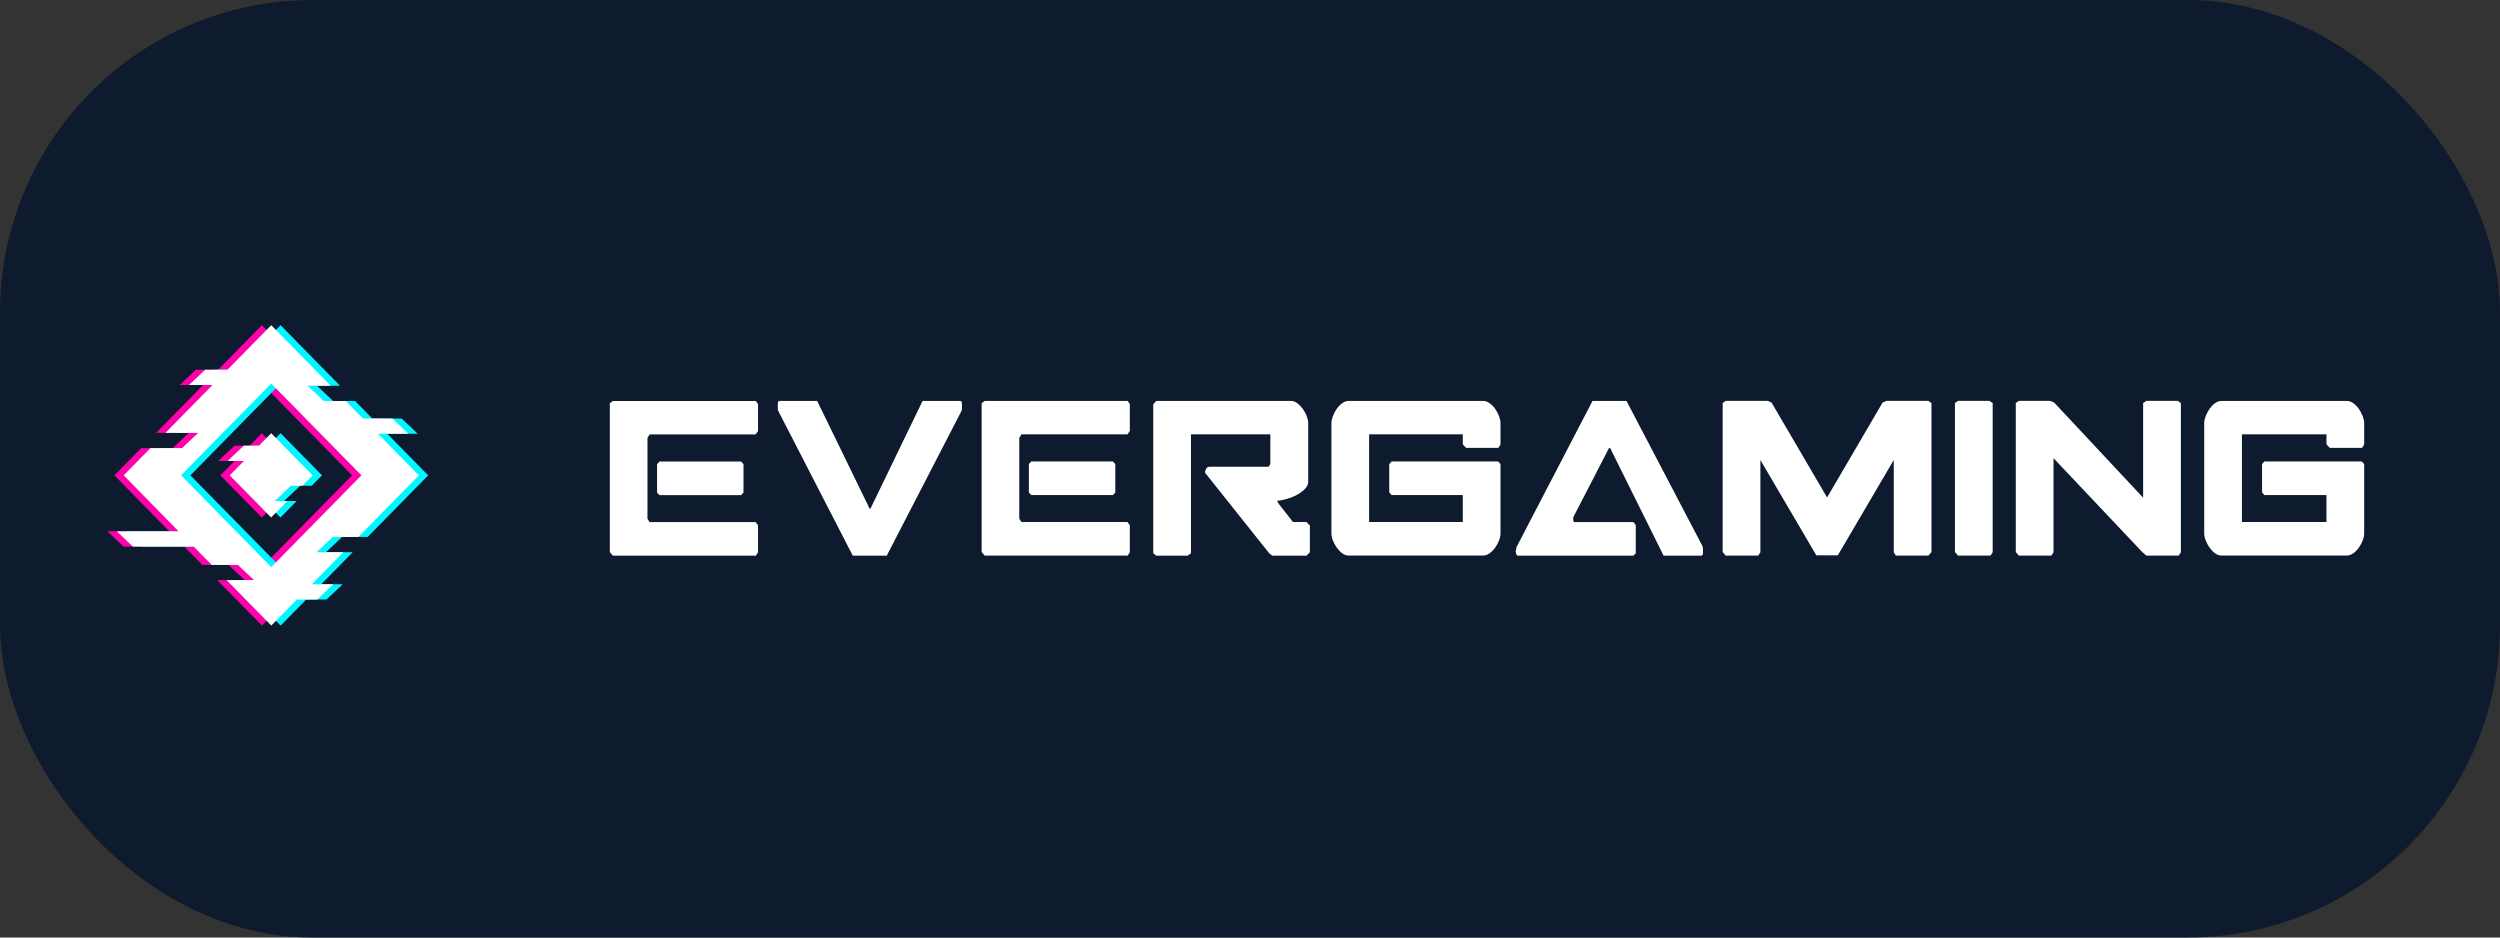 <?xml version="1.0" encoding="UTF-8"?> <svg xmlns="http://www.w3.org/2000/svg" width="160" height="60" viewBox="0 0 160 60" fill="none"><rect x="0" y="0" width="160" height="60" fill="#333333" stroke="none"/> <rect width="160" height="60" rx="20" fill="#0E1A2E"></rect> <path d="M151.307 34.141C151.307 34.285 151.273 34.438 151.21 34.597C151.147 34.76 151.064 34.914 150.962 35.052C150.86 35.196 150.743 35.315 150.612 35.409C150.475 35.503 150.344 35.553 150.213 35.553H142.164C142.023 35.553 141.891 35.503 141.76 35.409C141.629 35.31 141.517 35.191 141.414 35.052C141.312 34.909 141.234 34.755 141.166 34.597C141.103 34.433 141.069 34.28 141.069 34.141V27.078C141.069 26.944 141.103 26.796 141.166 26.627C141.23 26.459 141.312 26.305 141.414 26.162C141.517 26.018 141.629 25.899 141.76 25.805C141.891 25.711 142.023 25.661 142.164 25.661H150.213C150.344 25.661 150.475 25.711 150.612 25.805C150.748 25.904 150.865 26.023 150.962 26.162C151.064 26.305 151.142 26.459 151.21 26.627C151.273 26.796 151.307 26.944 151.307 27.078V28.45L151.171 28.663H149.103L148.894 28.435V27.796H143.483V33.408H148.894V31.684H144.923L144.772 31.516V29.703L144.923 29.535H151.157L151.307 29.703V34.141ZM137.103 35.33L137.371 35.558H139.439L139.575 35.345V25.795L139.38 25.656H137.371L137.161 25.795V31.853L131.468 25.765L131.215 25.656H129.205L129.01 25.795V35.33L129.205 35.558H131.288L131.424 35.345V29.322L137.103 35.33ZM125.117 35.33V25.795L125.312 25.656H127.322L127.531 25.795V35.345L127.395 35.558H125.312L125.117 35.33ZM117.624 35.543H116.246L112.665 29.441V35.345L112.529 35.558H110.446L110.251 35.33V25.795L110.446 25.656H113.142L113.38 25.765L116.933 31.838L120.485 25.765L120.723 25.656H123.419L123.614 25.795V35.33L123.419 35.558H121.336L121.2 35.345V29.441L117.619 35.543H117.624ZM97.005 35.27L97.064 34.998L101.92 25.661H104.095L108.903 34.844C108.942 34.914 108.967 34.973 108.976 35.013C108.986 35.052 108.991 35.097 108.991 35.151V35.364C108.991 35.414 108.981 35.464 108.967 35.503C108.952 35.543 108.913 35.563 108.855 35.563H106.47L103.054 28.683L102.981 28.668L100.689 33.106V33.289C100.689 33.368 100.718 33.413 100.777 33.413H104.538L104.689 33.611V35.409L104.538 35.563H97.137C97.098 35.563 97.064 35.528 97.039 35.454C97.015 35.384 97.001 35.32 97.001 35.27H97.005ZM96.032 34.141C96.032 34.285 95.998 34.438 95.935 34.597C95.871 34.76 95.789 34.914 95.687 35.052C95.584 35.196 95.468 35.315 95.336 35.409C95.2 35.503 95.069 35.553 94.937 35.553H86.305C86.163 35.553 86.032 35.503 85.901 35.409C85.769 35.31 85.657 35.191 85.555 35.052C85.453 34.909 85.375 34.755 85.307 34.597C85.244 34.433 85.21 34.28 85.21 34.141V27.078C85.21 26.944 85.244 26.796 85.307 26.627C85.37 26.459 85.453 26.305 85.555 26.162C85.657 26.018 85.769 25.899 85.901 25.805C86.032 25.711 86.163 25.661 86.305 25.661H94.937C95.069 25.661 95.2 25.711 95.336 25.805C95.472 25.904 95.589 26.023 95.687 26.162C95.789 26.305 95.867 26.459 95.935 26.627C95.998 26.796 96.032 26.944 96.032 27.078V28.45L95.896 28.663H93.828L93.618 28.435V27.796H87.623V33.408H93.618V31.684H89.064L88.913 31.516V29.703L89.064 29.535H95.881L96.032 29.703V34.141ZM83.832 35.33V33.636L83.609 33.408H82.752L81.808 32.204L81.735 32.051C81.886 32.041 82.066 32.006 82.28 31.952C82.494 31.897 82.704 31.818 82.903 31.724C83.103 31.625 83.278 31.511 83.433 31.372C83.589 31.233 83.686 31.08 83.725 30.907V27.078C83.725 26.944 83.691 26.796 83.628 26.627C83.565 26.459 83.477 26.305 83.375 26.162C83.268 26.018 83.151 25.899 83.025 25.805C82.893 25.711 82.767 25.661 82.635 25.661H74.003L73.808 25.874V35.409L74.003 35.563H76.013L76.222 35.409V27.796H81.302V29.703L81.195 29.871H77.433C77.322 29.871 77.244 29.911 77.195 29.995C77.146 30.075 77.122 30.164 77.122 30.253L81.229 35.409C81.229 35.409 81.273 35.449 81.336 35.493C81.394 35.538 81.429 35.563 81.443 35.563H83.618L83.842 35.335L83.832 35.33ZM71.38 29.703V31.516L71.229 31.684H65.998L65.847 31.516V29.703L65.998 29.535H71.229L71.38 29.703ZM62.825 25.8L63.02 25.661H72.173L72.309 25.859V27.583L72.159 27.796H65.37L65.234 28.024V33.195L65.37 33.408H72.159L72.309 33.621V35.345L72.173 35.558H63.02L62.825 35.33V25.795V25.8ZM54.582 35.563H56.752L61.502 26.365C61.531 26.315 61.55 26.27 61.555 26.236C61.56 26.201 61.565 26.166 61.565 26.137V25.845C61.565 25.795 61.555 25.75 61.54 25.716C61.526 25.681 61.487 25.661 61.428 25.661H59.044L55.715 32.541L55.657 32.556L52.3 25.661H49.915C49.857 25.661 49.818 25.681 49.803 25.716C49.788 25.75 49.779 25.795 49.779 25.845V26.137C49.779 26.166 49.779 26.201 49.788 26.236C49.793 26.27 49.813 26.315 49.842 26.365L54.577 35.563H54.582ZM47.584 29.708V31.521L47.433 31.689H42.202L42.051 31.521V29.708L42.202 29.54H47.433L47.584 29.708ZM39.029 25.805L39.224 25.666H48.377L48.514 25.864V27.588L48.363 27.801H41.574L41.438 28.029V33.2L41.574 33.413H48.363L48.514 33.626V35.35L48.377 35.563H39.224L39.029 35.335V25.795V25.805Z" fill="white"></path> <path fill-rule="evenodd" clip-rule="evenodd" d="M16.76 24.546L10.989 30.421L16.76 36.295L22.532 30.421L16.76 24.546ZM15.01 28.523H15.976L16.76 27.725L19.409 30.421L18.753 31.088H18.019L16.985 32.065H17.791L16.753 33.12L14.104 30.424L15.01 29.503H13.969L15.003 28.527L15.01 28.523ZM7.321 30.421L9.032 28.679H11.053L12.087 27.703H9.991L12.999 24.641H11.499L12.532 23.665H13.958L16.76 20.812L20.567 24.688H19.092L20.125 25.664H21.53L22.632 26.785H24.507L25.541 27.761H23.59L26.207 30.424L22.336 34.365H20.699L19.666 35.341H21.377L19.359 37.395H20.732L19.698 38.371H18.4L16.764 40.036L13.908 37.13H15.662L14.629 36.154H12.95L11.798 34.982H7.909L6.875 34.006H10.832L7.321 30.421Z" fill="#FD02AA"></path> <path fill-rule="evenodd" clip-rule="evenodd" d="M17.957 24.546L12.186 30.421L17.957 36.295L23.729 30.421L17.957 24.546ZM16.207 28.523H17.173L17.957 27.725L20.606 30.421L19.95 31.088H19.215L18.182 32.065H18.987L17.95 33.12L15.301 30.424L16.207 29.503H15.166L16.2 28.527L16.207 28.523ZM8.517 30.421L10.229 28.679H12.25L13.284 27.703H11.187L14.196 24.641H12.695L13.729 23.665H15.155L17.957 20.812L21.764 24.688H20.288L21.322 25.664H22.727L23.828 26.785H25.703L26.737 27.761H24.787L27.404 30.424L23.532 34.365H21.896L20.862 35.341H22.573L20.556 37.395H21.928L20.895 38.371H19.597L17.961 40.036L15.105 37.13H16.859L15.825 36.154H14.146L12.995 34.982H9.106L8.072 34.006H12.029L8.517 30.421Z" fill="#00F7FF"></path> <path fill-rule="evenodd" clip-rule="evenodd" d="M17.359 24.546L11.588 30.421L17.359 36.295L23.13 30.421L17.359 24.546ZM15.609 28.523H16.575L17.359 27.725L20.008 30.421L19.352 31.088H18.617L17.584 32.065H18.389L17.352 33.12L14.703 30.424L15.609 29.503H14.568L15.601 28.527L15.609 28.523ZM7.919 30.421L9.63 28.679H11.652L12.685 27.703H10.589L13.598 24.641H12.097L13.131 23.665H14.557L17.359 20.812L21.166 24.688H19.69L20.724 25.664H22.129L23.23 26.785H25.105L26.139 27.761H24.189L26.806 30.424L22.934 34.365H21.298L20.264 35.341H21.975L19.958 37.395H21.33L20.296 38.371H18.999L17.363 40.036L14.507 37.13H16.261L15.227 36.154H13.548L12.397 34.982H8.507L7.474 34.006H11.431L7.919 30.421Z" fill="white"></path> </svg> 